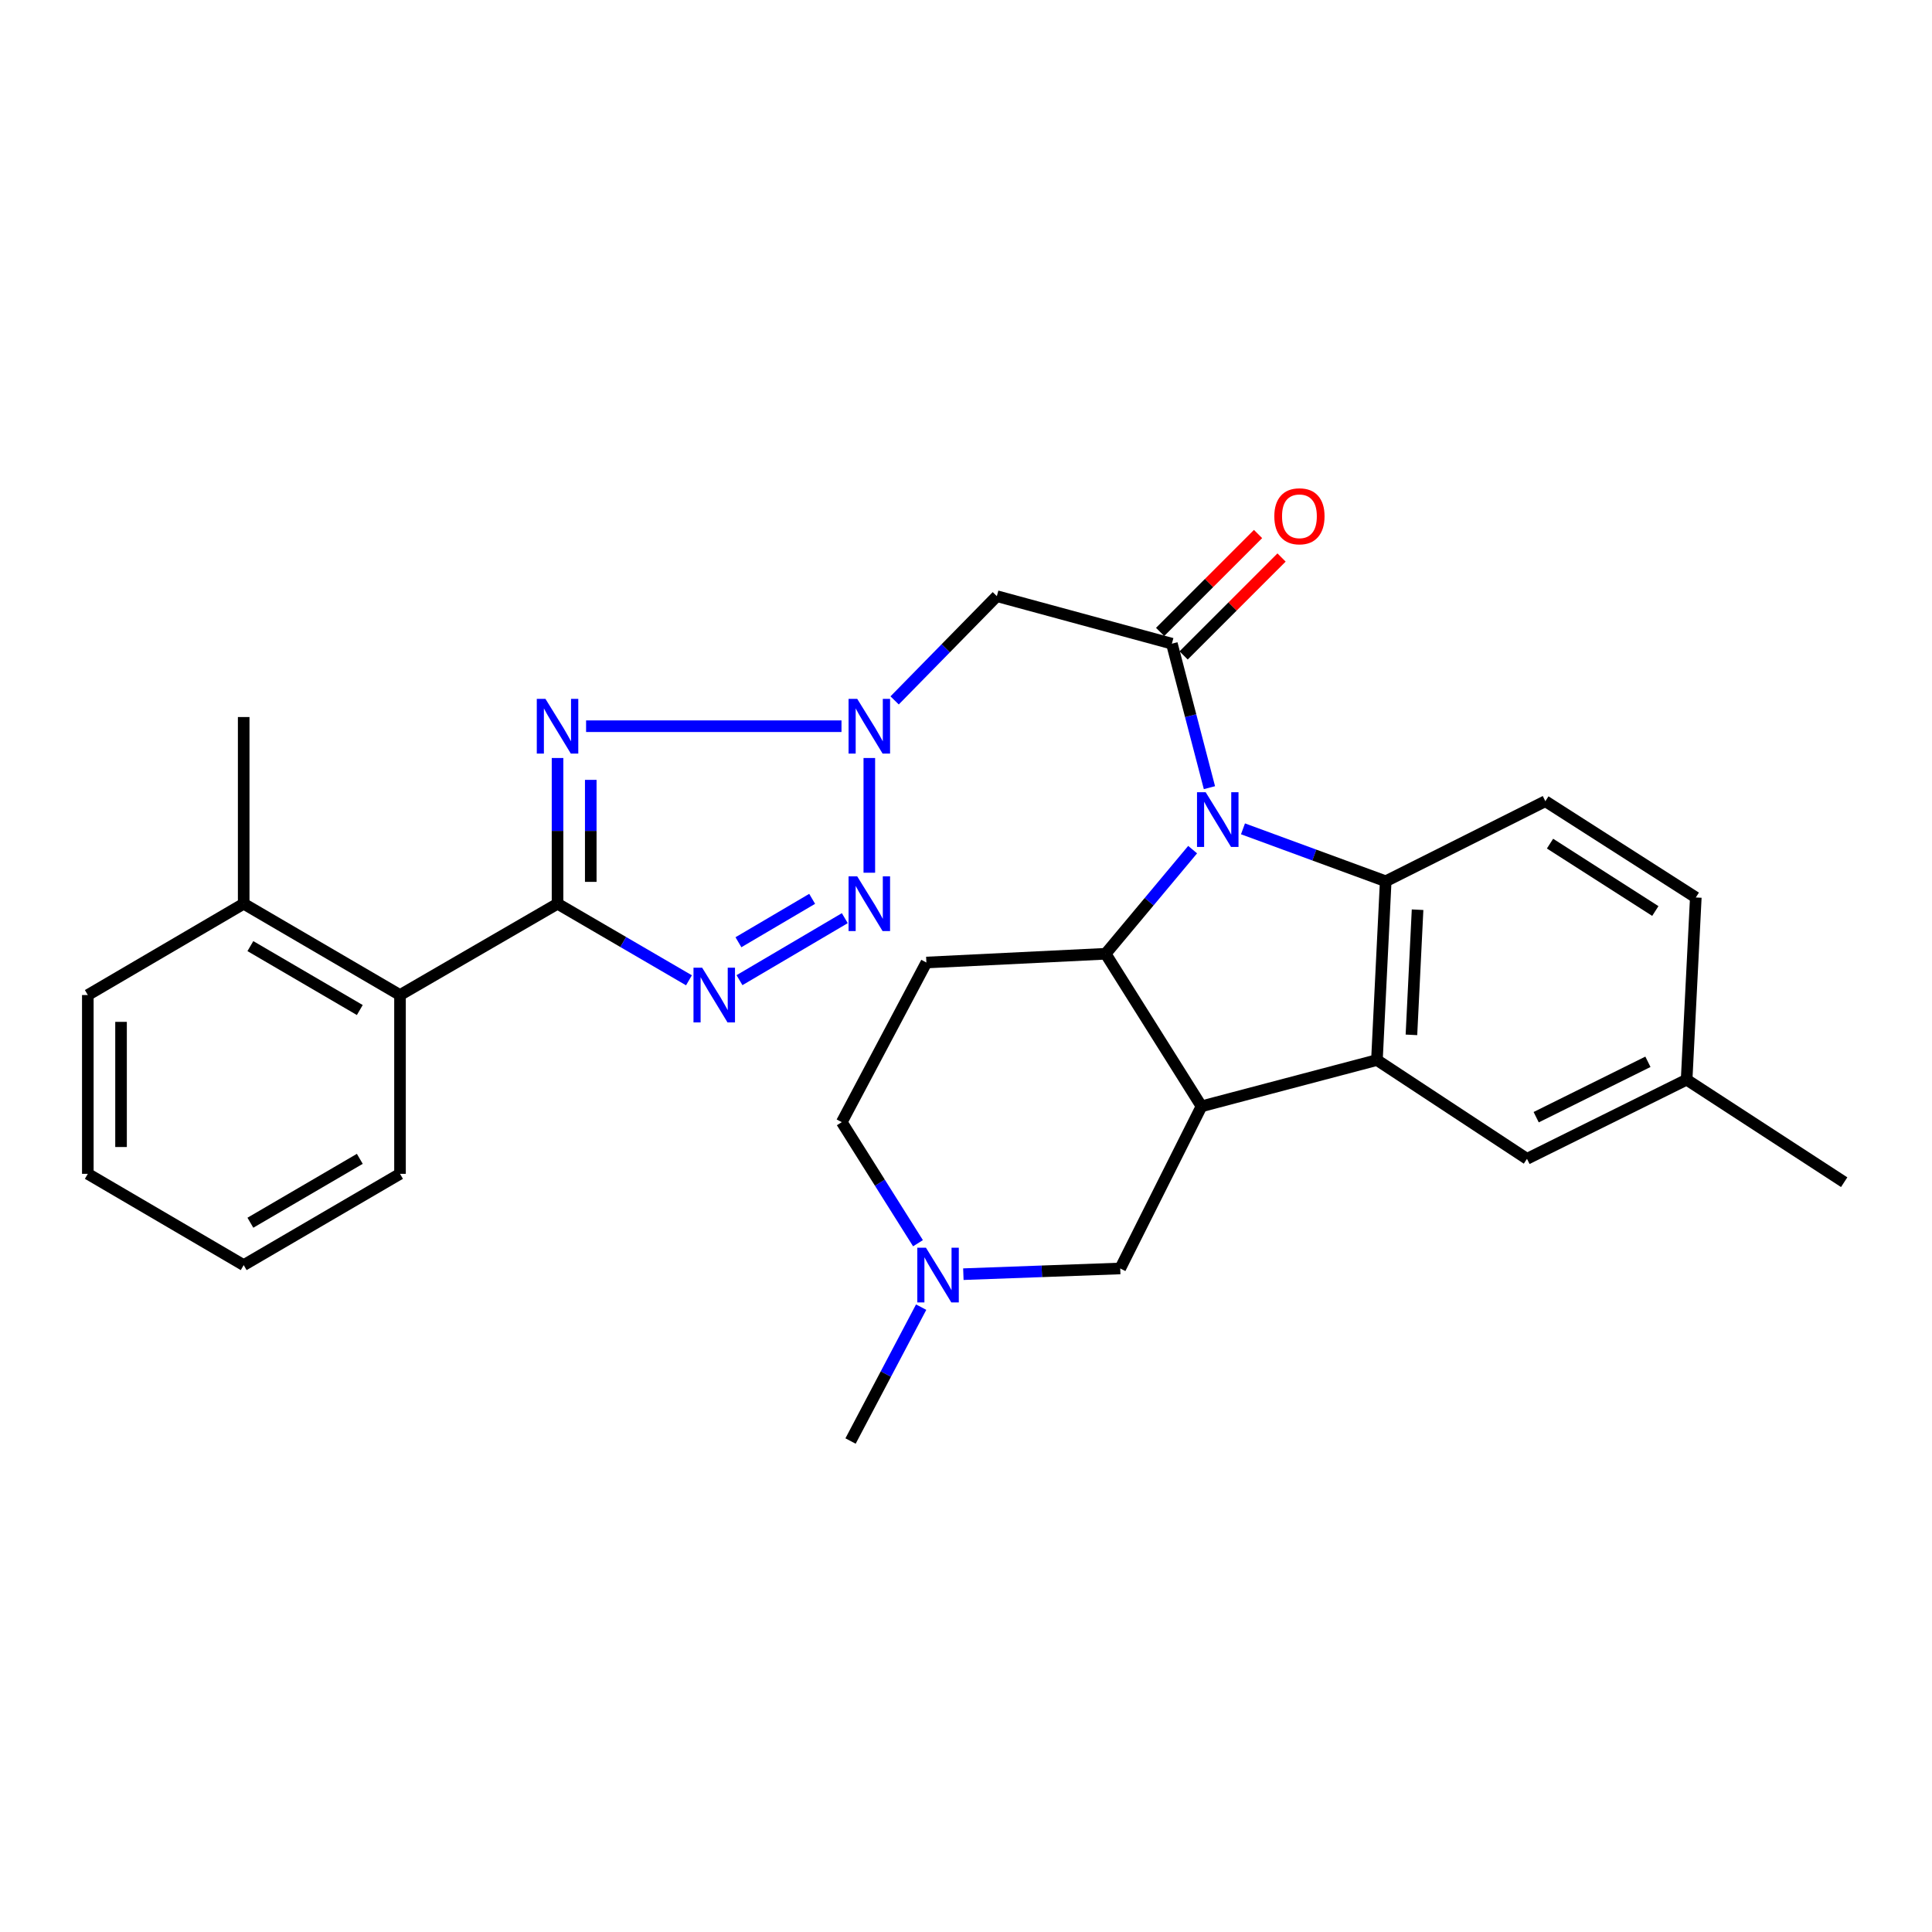 <?xml version='1.0' encoding='iso-8859-1'?>
<svg version='1.1' baseProfile='full'
              xmlns='http://www.w3.org/2000/svg'
                      xmlns:rdkit='http://www.rdkit.org/xml'
                      xmlns:xlink='http://www.w3.org/1999/xlink'
                  xml:space='preserve'
width='1000px' height='1000px' viewBox='0 0 1000 1000'>
<!-- END OF HEADER -->
<rect style='opacity:1.0;fill:#FFFFFF;stroke:none' width='1000' height='1000' x='0' y='0'> </rect>
<path class='bond-4' d='M 617.306,439.766 L 594.785,466.718' style='fill:none;fill-rule:evenodd;stroke:#0000FF;stroke-width:6px;stroke-linecap:butt;stroke-linejoin:miter;stroke-opacity:1' />
<path class='bond-4' d='M 594.785,466.718 L 572.263,493.669' style='fill:none;fill-rule:evenodd;stroke:#000000;stroke-width:6px;stroke-linecap:butt;stroke-linejoin:miter;stroke-opacity:1' />
<path class='bond-6' d='M 643.365,429.002 L 680.301,442.573' style='fill:none;fill-rule:evenodd;stroke:#0000FF;stroke-width:6px;stroke-linecap:butt;stroke-linejoin:miter;stroke-opacity:1' />
<path class='bond-6' d='M 680.301,442.573 L 717.237,456.143' style='fill:none;fill-rule:evenodd;stroke:#000000;stroke-width:6px;stroke-linecap:butt;stroke-linejoin:miter;stroke-opacity:1' />
<path class='bond-7' d='M 626.002,407.694 L 616.281,370.432' style='fill:none;fill-rule:evenodd;stroke:#0000FF;stroke-width:6px;stroke-linecap:butt;stroke-linejoin:miter;stroke-opacity:1' />
<path class='bond-7' d='M 616.281,370.432 L 606.56,333.171' style='fill:none;fill-rule:evenodd;stroke:#000000;stroke-width:6px;stroke-linecap:butt;stroke-linejoin:miter;stroke-opacity:1' />
<path class='bond-0' d='M 288.581,467.77 L 288.581,430.056' style='fill:none;fill-rule:evenodd;stroke:#000000;stroke-width:6px;stroke-linecap:butt;stroke-linejoin:miter;stroke-opacity:1' />
<path class='bond-0' d='M 288.581,430.056 L 288.581,392.341' style='fill:none;fill-rule:evenodd;stroke:#0000FF;stroke-width:6px;stroke-linecap:butt;stroke-linejoin:miter;stroke-opacity:1' />
<path class='bond-0' d='M 305.778,456.455 L 305.778,430.056' style='fill:none;fill-rule:evenodd;stroke:#000000;stroke-width:6px;stroke-linecap:butt;stroke-linejoin:miter;stroke-opacity:1' />
<path class='bond-0' d='M 305.778,430.056 L 305.778,403.656' style='fill:none;fill-rule:evenodd;stroke:#0000FF;stroke-width:6px;stroke-linecap:butt;stroke-linejoin:miter;stroke-opacity:1' />
<path class='bond-12' d='M 288.581,467.77 L 207.042,515.031' style='fill:none;fill-rule:evenodd;stroke:#000000;stroke-width:6px;stroke-linecap:butt;stroke-linejoin:miter;stroke-opacity:1' />
<path class='bond-32' d='M 288.581,467.77 L 322.592,487.587' style='fill:none;fill-rule:evenodd;stroke:#000000;stroke-width:6px;stroke-linecap:butt;stroke-linejoin:miter;stroke-opacity:1' />
<path class='bond-32' d='M 322.592,487.587 L 356.604,507.405' style='fill:none;fill-rule:evenodd;stroke:#0000FF;stroke-width:6px;stroke-linecap:butt;stroke-linejoin:miter;stroke-opacity:1' />
<path class='bond-1' d='M 303.356,375.884 L 435.554,375.884' style='fill:none;fill-rule:evenodd;stroke:#0000FF;stroke-width:6px;stroke-linecap:butt;stroke-linejoin:miter;stroke-opacity:1' />
<path class='bond-2' d='M 463.056,362.528 L 489.51,335.549' style='fill:none;fill-rule:evenodd;stroke:#0000FF;stroke-width:6px;stroke-linecap:butt;stroke-linejoin:miter;stroke-opacity:1' />
<path class='bond-2' d='M 489.51,335.549 L 515.964,308.57' style='fill:none;fill-rule:evenodd;stroke:#000000;stroke-width:6px;stroke-linecap:butt;stroke-linejoin:miter;stroke-opacity:1' />
<path class='bond-9' d='M 449.959,392.341 L 449.959,451.724' style='fill:none;fill-rule:evenodd;stroke:#0000FF;stroke-width:6px;stroke-linecap:butt;stroke-linejoin:miter;stroke-opacity:1' />
<path class='bond-3' d='M 382.759,507.336 L 437.269,475.241' style='fill:none;fill-rule:evenodd;stroke:#0000FF;stroke-width:6px;stroke-linecap:butt;stroke-linejoin:miter;stroke-opacity:1' />
<path class='bond-3' d='M 382.211,487.703 L 420.368,465.237' style='fill:none;fill-rule:evenodd;stroke:#0000FF;stroke-width:6px;stroke-linecap:butt;stroke-linejoin:miter;stroke-opacity:1' />
<path class='bond-5' d='M 572.263,493.669 L 621.893,572.629' style='fill:none;fill-rule:evenodd;stroke:#000000;stroke-width:6px;stroke-linecap:butt;stroke-linejoin:miter;stroke-opacity:1' />
<path class='bond-11' d='M 572.263,493.669 L 479.498,498.198' style='fill:none;fill-rule:evenodd;stroke:#000000;stroke-width:6px;stroke-linecap:butt;stroke-linejoin:miter;stroke-opacity:1' />
<path class='bond-13' d='M 621.893,572.629 L 579.829,656.556' style='fill:none;fill-rule:evenodd;stroke:#000000;stroke-width:6px;stroke-linecap:butt;stroke-linejoin:miter;stroke-opacity:1' />
<path class='bond-29' d='M 621.893,572.629 L 712.699,548.678' style='fill:none;fill-rule:evenodd;stroke:#000000;stroke-width:6px;stroke-linecap:butt;stroke-linejoin:miter;stroke-opacity:1' />
<path class='bond-8' d='M 717.237,456.143 L 712.699,548.678' style='fill:none;fill-rule:evenodd;stroke:#000000;stroke-width:6px;stroke-linecap:butt;stroke-linejoin:miter;stroke-opacity:1' />
<path class='bond-8' d='M 733.732,470.866 L 730.555,535.64' style='fill:none;fill-rule:evenodd;stroke:#000000;stroke-width:6px;stroke-linecap:butt;stroke-linejoin:miter;stroke-opacity:1' />
<path class='bond-15' d='M 717.237,456.143 L 799.874,414.7' style='fill:none;fill-rule:evenodd;stroke:#000000;stroke-width:6px;stroke-linecap:butt;stroke-linejoin:miter;stroke-opacity:1' />
<path class='bond-10' d='M 606.56,333.171 L 515.964,308.57' style='fill:none;fill-rule:evenodd;stroke:#000000;stroke-width:6px;stroke-linecap:butt;stroke-linejoin:miter;stroke-opacity:1' />
<path class='bond-17' d='M 612.639,339.25 L 637.984,313.905' style='fill:none;fill-rule:evenodd;stroke:#000000;stroke-width:6px;stroke-linecap:butt;stroke-linejoin:miter;stroke-opacity:1' />
<path class='bond-17' d='M 637.984,313.905 L 663.329,288.561' style='fill:none;fill-rule:evenodd;stroke:#FF0000;stroke-width:6px;stroke-linecap:butt;stroke-linejoin:miter;stroke-opacity:1' />
<path class='bond-17' d='M 600.48,327.091 L 625.825,301.746' style='fill:none;fill-rule:evenodd;stroke:#000000;stroke-width:6px;stroke-linecap:butt;stroke-linejoin:miter;stroke-opacity:1' />
<path class='bond-17' d='M 625.825,301.746 L 651.17,276.401' style='fill:none;fill-rule:evenodd;stroke:#FF0000;stroke-width:6px;stroke-linecap:butt;stroke-linejoin:miter;stroke-opacity:1' />
<path class='bond-16' d='M 712.699,548.678 L 790.369,599.808' style='fill:none;fill-rule:evenodd;stroke:#000000;stroke-width:6px;stroke-linecap:butt;stroke-linejoin:miter;stroke-opacity:1' />
<path class='bond-18' d='M 479.498,498.198 L 435.705,580.826' style='fill:none;fill-rule:evenodd;stroke:#000000;stroke-width:6px;stroke-linecap:butt;stroke-linejoin:miter;stroke-opacity:1' />
<path class='bond-19' d='M 207.042,515.031 L 126.134,467.77' style='fill:none;fill-rule:evenodd;stroke:#000000;stroke-width:6px;stroke-linecap:butt;stroke-linejoin:miter;stroke-opacity:1' />
<path class='bond-19' d='M 186.232,522.79 L 129.596,489.707' style='fill:none;fill-rule:evenodd;stroke:#000000;stroke-width:6px;stroke-linecap:butt;stroke-linejoin:miter;stroke-opacity:1' />
<path class='bond-23' d='M 207.042,515.031 L 207.042,607.575' style='fill:none;fill-rule:evenodd;stroke:#000000;stroke-width:6px;stroke-linecap:butt;stroke-linejoin:miter;stroke-opacity:1' />
<path class='bond-31' d='M 579.829,656.556 L 539.232,658.033' style='fill:none;fill-rule:evenodd;stroke:#000000;stroke-width:6px;stroke-linecap:butt;stroke-linejoin:miter;stroke-opacity:1' />
<path class='bond-31' d='M 539.232,658.033 L 498.635,659.509' style='fill:none;fill-rule:evenodd;stroke:#0000FF;stroke-width:6px;stroke-linecap:butt;stroke-linejoin:miter;stroke-opacity:1' />
<path class='bond-14' d='M 475.15,643.487 L 455.428,612.157' style='fill:none;fill-rule:evenodd;stroke:#0000FF;stroke-width:6px;stroke-linecap:butt;stroke-linejoin:miter;stroke-opacity:1' />
<path class='bond-14' d='M 455.428,612.157 L 435.705,580.826' style='fill:none;fill-rule:evenodd;stroke:#000000;stroke-width:6px;stroke-linecap:butt;stroke-linejoin:miter;stroke-opacity:1' />
<path class='bond-22' d='M 476.788,676.573 L 458.516,711.223' style='fill:none;fill-rule:evenodd;stroke:#0000FF;stroke-width:6px;stroke-linecap:butt;stroke-linejoin:miter;stroke-opacity:1' />
<path class='bond-22' d='M 458.516,711.223 L 440.243,745.872' style='fill:none;fill-rule:evenodd;stroke:#000000;stroke-width:6px;stroke-linecap:butt;stroke-linejoin:miter;stroke-opacity:1' />
<path class='bond-20' d='M 799.874,414.7 L 877.745,464.531' style='fill:none;fill-rule:evenodd;stroke:#000000;stroke-width:6px;stroke-linecap:butt;stroke-linejoin:miter;stroke-opacity:1' />
<path class='bond-20' d='M 802.286,436.659 L 856.795,471.541' style='fill:none;fill-rule:evenodd;stroke:#000000;stroke-width:6px;stroke-linecap:butt;stroke-linejoin:miter;stroke-opacity:1' />
<path class='bond-30' d='M 790.369,599.808 L 872.997,558.843' style='fill:none;fill-rule:evenodd;stroke:#000000;stroke-width:6px;stroke-linecap:butt;stroke-linejoin:miter;stroke-opacity:1' />
<path class='bond-30' d='M 795.125,578.257 L 852.964,549.581' style='fill:none;fill-rule:evenodd;stroke:#000000;stroke-width:6px;stroke-linecap:butt;stroke-linejoin:miter;stroke-opacity:1' />
<path class='bond-24' d='M 126.134,467.77 L 126.134,371.136' style='fill:none;fill-rule:evenodd;stroke:#000000;stroke-width:6px;stroke-linecap:butt;stroke-linejoin:miter;stroke-opacity:1' />
<path class='bond-25' d='M 126.134,467.77 L 45.455,515.031' style='fill:none;fill-rule:evenodd;stroke:#000000;stroke-width:6px;stroke-linecap:butt;stroke-linejoin:miter;stroke-opacity:1' />
<path class='bond-21' d='M 877.745,464.531 L 872.997,558.843' style='fill:none;fill-rule:evenodd;stroke:#000000;stroke-width:6px;stroke-linecap:butt;stroke-linejoin:miter;stroke-opacity:1' />
<path class='bond-26' d='M 872.997,558.843 L 954.545,611.903' style='fill:none;fill-rule:evenodd;stroke:#000000;stroke-width:6px;stroke-linecap:butt;stroke-linejoin:miter;stroke-opacity:1' />
<path class='bond-27' d='M 207.042,607.575 L 126.134,654.817' style='fill:none;fill-rule:evenodd;stroke:#000000;stroke-width:6px;stroke-linecap:butt;stroke-linejoin:miter;stroke-opacity:1' />
<path class='bond-27' d='M 186.235,599.812 L 129.599,632.881' style='fill:none;fill-rule:evenodd;stroke:#000000;stroke-width:6px;stroke-linecap:butt;stroke-linejoin:miter;stroke-opacity:1' />
<path class='bond-33' d='M 45.455,515.031 L 45.455,607.575' style='fill:none;fill-rule:evenodd;stroke:#000000;stroke-width:6px;stroke-linecap:butt;stroke-linejoin:miter;stroke-opacity:1' />
<path class='bond-33' d='M 62.651,528.913 L 62.651,593.694' style='fill:none;fill-rule:evenodd;stroke:#000000;stroke-width:6px;stroke-linecap:butt;stroke-linejoin:miter;stroke-opacity:1' />
<path class='bond-28' d='M 126.134,654.817 L 45.455,607.575' style='fill:none;fill-rule:evenodd;stroke:#000000;stroke-width:6px;stroke-linecap:butt;stroke-linejoin:miter;stroke-opacity:1' />
<path  class='atom-0' d='M 624.05 410.046
L 633.33 425.046
Q 634.25 426.526, 635.73 429.206
Q 637.21 431.886, 637.29 432.046
L 637.29 410.046
L 641.05 410.046
L 641.05 438.366
L 637.17 438.366
L 627.21 421.966
Q 626.05 420.046, 624.81 417.846
Q 623.61 415.646, 623.25 414.966
L 623.25 438.366
L 619.57 438.366
L 619.57 410.046
L 624.05 410.046
' fill='#0000FF'/>
<path  class='atom-2' d='M 282.321 361.724
L 291.601 376.724
Q 292.521 378.204, 294.001 380.884
Q 295.481 383.564, 295.561 383.724
L 295.561 361.724
L 299.321 361.724
L 299.321 390.044
L 295.441 390.044
L 285.481 373.644
Q 284.321 371.724, 283.081 369.524
Q 281.881 367.324, 281.521 366.644
L 281.521 390.044
L 277.841 390.044
L 277.841 361.724
L 282.321 361.724
' fill='#0000FF'/>
<path  class='atom-3' d='M 443.699 361.724
L 452.979 376.724
Q 453.899 378.204, 455.379 380.884
Q 456.859 383.564, 456.939 383.724
L 456.939 361.724
L 460.699 361.724
L 460.699 390.044
L 456.819 390.044
L 446.859 373.644
Q 445.699 371.724, 444.459 369.524
Q 443.259 367.324, 442.899 366.644
L 442.899 390.044
L 439.219 390.044
L 439.219 361.724
L 443.699 361.724
' fill='#0000FF'/>
<path  class='atom-4' d='M 363.43 500.871
L 372.71 515.871
Q 373.63 517.351, 375.11 520.031
Q 376.59 522.711, 376.67 522.871
L 376.67 500.871
L 380.43 500.871
L 380.43 529.191
L 376.55 529.191
L 366.59 512.791
Q 365.43 510.871, 364.19 508.671
Q 362.99 506.471, 362.63 505.791
L 362.63 529.191
L 358.95 529.191
L 358.95 500.871
L 363.43 500.871
' fill='#0000FF'/>
<path  class='atom-10' d='M 443.699 453.61
L 452.979 468.61
Q 453.899 470.09, 455.379 472.77
Q 456.859 475.45, 456.939 475.61
L 456.939 453.61
L 460.699 453.61
L 460.699 481.93
L 456.819 481.93
L 446.859 465.53
Q 445.699 463.61, 444.459 461.41
Q 443.259 459.21, 442.899 458.53
L 442.899 481.93
L 439.219 481.93
L 439.219 453.61
L 443.699 453.61
' fill='#0000FF'/>
<path  class='atom-15' d='M 479.276 645.826
L 488.556 660.826
Q 489.476 662.306, 490.956 664.986
Q 492.436 667.666, 492.516 667.826
L 492.516 645.826
L 496.276 645.826
L 496.276 674.146
L 492.396 674.146
L 482.436 657.746
Q 481.276 655.826, 480.036 653.626
Q 478.836 651.426, 478.476 650.746
L 478.476 674.146
L 474.796 674.146
L 474.796 645.826
L 479.276 645.826
' fill='#0000FF'/>
<path  class='atom-18' d='M 659.584 267.226
Q 659.584 260.426, 662.944 256.626
Q 666.304 252.826, 672.584 252.826
Q 678.864 252.826, 682.224 256.626
Q 685.584 260.426, 685.584 267.226
Q 685.584 274.106, 682.184 278.026
Q 678.784 281.906, 672.584 281.906
Q 666.344 281.906, 662.944 278.026
Q 659.584 274.146, 659.584 267.226
M 672.584 278.706
Q 676.904 278.706, 679.224 275.826
Q 681.584 272.906, 681.584 267.226
Q 681.584 261.666, 679.224 258.866
Q 676.904 256.026, 672.584 256.026
Q 668.264 256.026, 665.904 258.826
Q 663.584 261.626, 663.584 267.226
Q 663.584 272.946, 665.904 275.826
Q 668.264 278.706, 672.584 278.706
' fill='#FF0000'/>
</svg>
